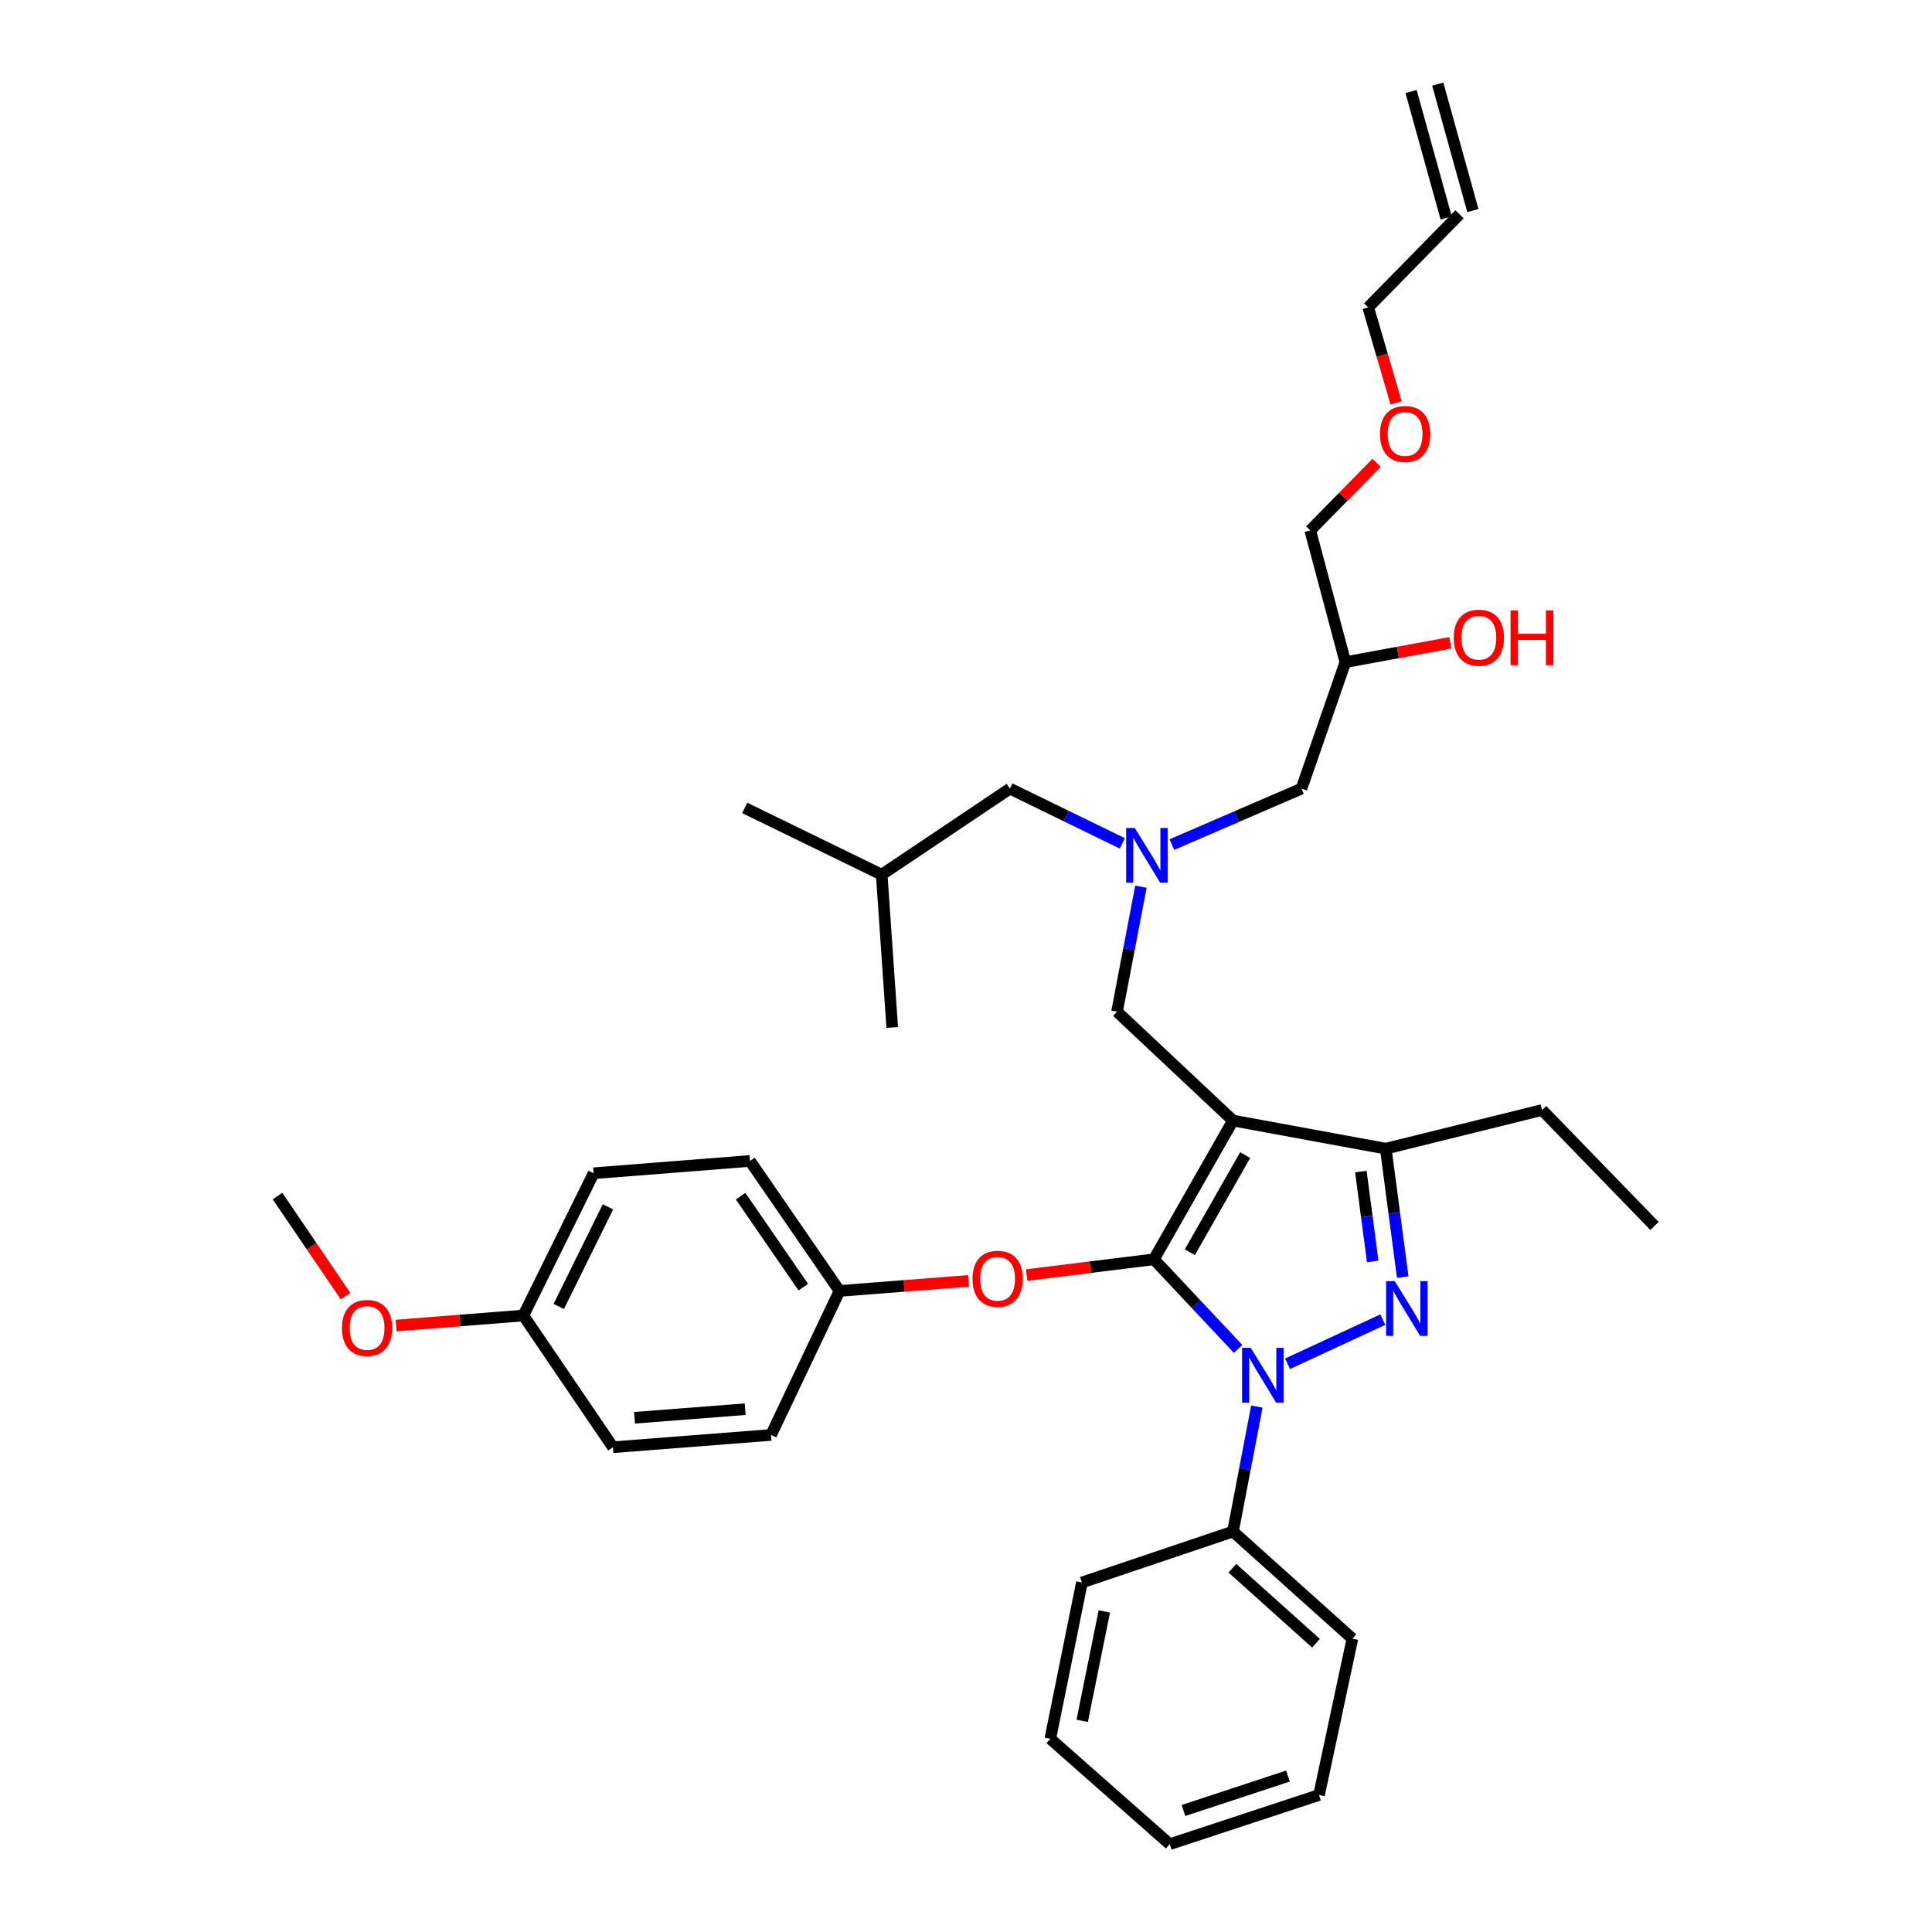 <?xml version='1.0' encoding='iso-8859-1'?>
<svg version='1.1' baseProfile='full'
              xmlns='http://www.w3.org/2000/svg'
                      xmlns:rdkit='http://www.rdkit.org/xml'
                      xmlns:xlink='http://www.w3.org/1999/xlink'
                  xml:space='preserve'
width='1000px' height='1000px' viewBox='0 0 1000 1000'>
<!-- END OF HEADER -->
<rect style='opacity:1.0;fill:#FFFFFF;stroke:none' width='1000' height='1000' x='0' y='0'> </rect>
<path class='bond-0' d='M 580.926,436.538 L 551.825,422.362' style='fill:none;fill-rule:evenodd;stroke:#0000FF;stroke-width:6px;stroke-linecap:butt;stroke-linejoin:miter;stroke-opacity:1' />
<path class='bond-0' d='M 551.825,422.362 L 522.724,408.186' style='fill:none;fill-rule:evenodd;stroke:#000000;stroke-width:6px;stroke-linecap:butt;stroke-linejoin:miter;stroke-opacity:1' />
<path class='bond-1' d='M 606.556,437.153 L 640.098,422.669' style='fill:none;fill-rule:evenodd;stroke:#0000FF;stroke-width:6px;stroke-linecap:butt;stroke-linejoin:miter;stroke-opacity:1' />
<path class='bond-1' d='M 640.098,422.669 L 673.64,408.186' style='fill:none;fill-rule:evenodd;stroke:#000000;stroke-width:6px;stroke-linecap:butt;stroke-linejoin:miter;stroke-opacity:1' />
<path class='bond-2' d='M 590.538,458.95 L 584.358,491.291' style='fill:none;fill-rule:evenodd;stroke:#0000FF;stroke-width:6px;stroke-linecap:butt;stroke-linejoin:miter;stroke-opacity:1' />
<path class='bond-2' d='M 584.358,491.291 L 578.178,523.633' style='fill:none;fill-rule:evenodd;stroke:#000000;stroke-width:6px;stroke-linecap:butt;stroke-linejoin:miter;stroke-opacity:1' />
<path class='bond-3' d='M 673.64,408.186 L 696.364,342.729' style='fill:none;fill-rule:evenodd;stroke:#000000;stroke-width:6px;stroke-linecap:butt;stroke-linejoin:miter;stroke-opacity:1' />
<path class='bond-4' d='M 696.364,342.729 L 723.531,337.724' style='fill:none;fill-rule:evenodd;stroke:#000000;stroke-width:6px;stroke-linecap:butt;stroke-linejoin:miter;stroke-opacity:1' />
<path class='bond-4' d='M 723.531,337.724 L 750.697,332.719' style='fill:none;fill-rule:evenodd;stroke:#FF0000;stroke-width:6px;stroke-linecap:butt;stroke-linejoin:miter;stroke-opacity:1' />
<path class='bond-5' d='M 696.364,342.729 L 678.18,274.547' style='fill:none;fill-rule:evenodd;stroke:#000000;stroke-width:6px;stroke-linecap:butt;stroke-linejoin:miter;stroke-opacity:1' />
<path class='bond-6' d='M 678.18,274.547 L 695.348,257.061' style='fill:none;fill-rule:evenodd;stroke:#000000;stroke-width:6px;stroke-linecap:butt;stroke-linejoin:miter;stroke-opacity:1' />
<path class='bond-6' d='M 695.348,257.061 L 712.517,239.575' style='fill:none;fill-rule:evenodd;stroke:#FF0000;stroke-width:6px;stroke-linecap:butt;stroke-linejoin:miter;stroke-opacity:1' />
<path class='bond-7' d='M 722.597,208.526 L 715.391,183.809' style='fill:none;fill-rule:evenodd;stroke:#FF0000;stroke-width:6px;stroke-linecap:butt;stroke-linejoin:miter;stroke-opacity:1' />
<path class='bond-7' d='M 715.391,183.809 L 708.184,159.093' style='fill:none;fill-rule:evenodd;stroke:#000000;stroke-width:6px;stroke-linecap:butt;stroke-linejoin:miter;stroke-opacity:1' />
<path class='bond-8' d='M 708.184,159.093 L 755.457,110.912' style='fill:none;fill-rule:evenodd;stroke:#000000;stroke-width:6px;stroke-linecap:butt;stroke-linejoin:miter;stroke-opacity:1' />
<path class='bond-9' d='M 578.178,523.633 L 638.179,580.002' style='fill:none;fill-rule:evenodd;stroke:#000000;stroke-width:6px;stroke-linecap:butt;stroke-linejoin:miter;stroke-opacity:1' />
<path class='bond-10' d='M 640.841,698.194 L 619.056,675.004' style='fill:none;fill-rule:evenodd;stroke:#0000FF;stroke-width:6px;stroke-linecap:butt;stroke-linejoin:miter;stroke-opacity:1' />
<path class='bond-10' d='M 619.056,675.004 L 597.27,651.815' style='fill:none;fill-rule:evenodd;stroke:#000000;stroke-width:6px;stroke-linecap:butt;stroke-linejoin:miter;stroke-opacity:1' />
<path class='bond-11' d='M 666.433,705.888 L 715.743,683.037' style='fill:none;fill-rule:evenodd;stroke:#0000FF;stroke-width:6px;stroke-linecap:butt;stroke-linejoin:miter;stroke-opacity:1' />
<path class='bond-12' d='M 650.54,728.036 L 644.359,760.381' style='fill:none;fill-rule:evenodd;stroke:#0000FF;stroke-width:6px;stroke-linecap:butt;stroke-linejoin:miter;stroke-opacity:1' />
<path class='bond-12' d='M 644.359,760.381 L 638.179,792.726' style='fill:none;fill-rule:evenodd;stroke:#000000;stroke-width:6px;stroke-linecap:butt;stroke-linejoin:miter;stroke-opacity:1' />
<path class='bond-13' d='M 597.27,651.815 L 564.334,655.888' style='fill:none;fill-rule:evenodd;stroke:#000000;stroke-width:6px;stroke-linecap:butt;stroke-linejoin:miter;stroke-opacity:1' />
<path class='bond-13' d='M 564.334,655.888 L 531.399,659.96' style='fill:none;fill-rule:evenodd;stroke:#FF0000;stroke-width:6px;stroke-linecap:butt;stroke-linejoin:miter;stroke-opacity:1' />
<path class='bond-14' d='M 597.27,651.815 L 638.179,580.002' style='fill:none;fill-rule:evenodd;stroke:#000000;stroke-width:6px;stroke-linecap:butt;stroke-linejoin:miter;stroke-opacity:1' />
<path class='bond-14' d='M 615.864,648.14 L 644.5,597.87' style='fill:none;fill-rule:evenodd;stroke:#000000;stroke-width:6px;stroke-linecap:butt;stroke-linejoin:miter;stroke-opacity:1' />
<path class='bond-15' d='M 638.179,580.002 L 717.273,594.546' style='fill:none;fill-rule:evenodd;stroke:#000000;stroke-width:6px;stroke-linecap:butt;stroke-linejoin:miter;stroke-opacity:1' />
<path class='bond-16' d='M 717.273,594.546 L 798.182,574.546' style='fill:none;fill-rule:evenodd;stroke:#000000;stroke-width:6px;stroke-linecap:butt;stroke-linejoin:miter;stroke-opacity:1' />
<path class='bond-17' d='M 717.273,594.546 L 721.657,627.786' style='fill:none;fill-rule:evenodd;stroke:#000000;stroke-width:6px;stroke-linecap:butt;stroke-linejoin:miter;stroke-opacity:1' />
<path class='bond-17' d='M 721.657,627.786 L 726.042,661.026' style='fill:none;fill-rule:evenodd;stroke:#0000FF;stroke-width:6px;stroke-linecap:butt;stroke-linejoin:miter;stroke-opacity:1' />
<path class='bond-17' d='M 704.374,606.393 L 707.443,629.661' style='fill:none;fill-rule:evenodd;stroke:#000000;stroke-width:6px;stroke-linecap:butt;stroke-linejoin:miter;stroke-opacity:1' />
<path class='bond-17' d='M 707.443,629.661 L 710.512,652.929' style='fill:none;fill-rule:evenodd;stroke:#0000FF;stroke-width:6px;stroke-linecap:butt;stroke-linejoin:miter;stroke-opacity:1' />
<path class='bond-18' d='M 522.724,408.186 L 456.367,452.727' style='fill:none;fill-rule:evenodd;stroke:#000000;stroke-width:6px;stroke-linecap:butt;stroke-linejoin:miter;stroke-opacity:1' />
<path class='bond-19' d='M 456.367,452.727 L 461.815,531.821' style='fill:none;fill-rule:evenodd;stroke:#000000;stroke-width:6px;stroke-linecap:butt;stroke-linejoin:miter;stroke-opacity:1' />
<path class='bond-20' d='M 456.367,452.727 L 385.454,418.182' style='fill:none;fill-rule:evenodd;stroke:#000000;stroke-width:6px;stroke-linecap:butt;stroke-linejoin:miter;stroke-opacity:1' />
<path class='bond-21' d='M 501.309,662.99 L 467.926,665.587' style='fill:none;fill-rule:evenodd;stroke:#FF0000;stroke-width:6px;stroke-linecap:butt;stroke-linejoin:miter;stroke-opacity:1' />
<path class='bond-21' d='M 467.926,665.587 L 434.543,668.183' style='fill:none;fill-rule:evenodd;stroke:#000000;stroke-width:6px;stroke-linecap:butt;stroke-linejoin:miter;stroke-opacity:1' />
<path class='bond-22' d='M 307.276,607.274 L 270.907,680.912' style='fill:none;fill-rule:evenodd;stroke:#000000;stroke-width:6px;stroke-linecap:butt;stroke-linejoin:miter;stroke-opacity:1' />
<path class='bond-22' d='M 314.676,624.669 L 289.217,676.215' style='fill:none;fill-rule:evenodd;stroke:#000000;stroke-width:6px;stroke-linecap:butt;stroke-linejoin:miter;stroke-opacity:1' />
<path class='bond-23' d='M 307.276,607.274 L 388.186,600.91' style='fill:none;fill-rule:evenodd;stroke:#000000;stroke-width:6px;stroke-linecap:butt;stroke-linejoin:miter;stroke-opacity:1' />
<path class='bond-24' d='M 270.907,680.912 L 317.272,749.093' style='fill:none;fill-rule:evenodd;stroke:#000000;stroke-width:6px;stroke-linecap:butt;stroke-linejoin:miter;stroke-opacity:1' />
<path class='bond-25' d='M 270.907,680.912 L 237.967,683.503' style='fill:none;fill-rule:evenodd;stroke:#000000;stroke-width:6px;stroke-linecap:butt;stroke-linejoin:miter;stroke-opacity:1' />
<path class='bond-25' d='M 237.967,683.503 L 205.027,686.094' style='fill:none;fill-rule:evenodd;stroke:#FF0000;stroke-width:6px;stroke-linecap:butt;stroke-linejoin:miter;stroke-opacity:1' />
<path class='bond-26' d='M 317.272,749.093 L 399.09,742.729' style='fill:none;fill-rule:evenodd;stroke:#000000;stroke-width:6px;stroke-linecap:butt;stroke-linejoin:miter;stroke-opacity:1' />
<path class='bond-26' d='M 328.433,733.845 L 385.705,729.39' style='fill:none;fill-rule:evenodd;stroke:#000000;stroke-width:6px;stroke-linecap:butt;stroke-linejoin:miter;stroke-opacity:1' />
<path class='bond-27' d='M 638.179,792.726 L 699.996,848.179' style='fill:none;fill-rule:evenodd;stroke:#000000;stroke-width:6px;stroke-linecap:butt;stroke-linejoin:miter;stroke-opacity:1' />
<path class='bond-27' d='M 637.878,811.716 L 681.15,850.534' style='fill:none;fill-rule:evenodd;stroke:#000000;stroke-width:6px;stroke-linecap:butt;stroke-linejoin:miter;stroke-opacity:1' />
<path class='bond-28' d='M 638.179,792.726 L 560.001,819.091' style='fill:none;fill-rule:evenodd;stroke:#000000;stroke-width:6px;stroke-linecap:butt;stroke-linejoin:miter;stroke-opacity:1' />
<path class='bond-29' d='M 699.996,848.179 L 682.728,929.089' style='fill:none;fill-rule:evenodd;stroke:#000000;stroke-width:6px;stroke-linecap:butt;stroke-linejoin:miter;stroke-opacity:1' />
<path class='bond-30' d='M 798.182,574.546 L 856.359,634.547' style='fill:none;fill-rule:evenodd;stroke:#000000;stroke-width:6px;stroke-linecap:butt;stroke-linejoin:miter;stroke-opacity:1' />
<path class='bond-31' d='M 560.001,819.091 L 543.633,900' style='fill:none;fill-rule:evenodd;stroke:#000000;stroke-width:6px;stroke-linecap:butt;stroke-linejoin:miter;stroke-opacity:1' />
<path class='bond-31' d='M 571.599,834.07 L 560.141,890.707' style='fill:none;fill-rule:evenodd;stroke:#000000;stroke-width:6px;stroke-linecap:butt;stroke-linejoin:miter;stroke-opacity:1' />
<path class='bond-32' d='M 682.728,929.089 L 605.45,954.545' style='fill:none;fill-rule:evenodd;stroke:#000000;stroke-width:6px;stroke-linecap:butt;stroke-linejoin:miter;stroke-opacity:1' />
<path class='bond-32' d='M 666.65,919.29 L 612.556,937.11' style='fill:none;fill-rule:evenodd;stroke:#000000;stroke-width:6px;stroke-linecap:butt;stroke-linejoin:miter;stroke-opacity:1' />
<path class='bond-33' d='M 543.633,900 L 605.45,954.545' style='fill:none;fill-rule:evenodd;stroke:#000000;stroke-width:6px;stroke-linecap:butt;stroke-linejoin:miter;stroke-opacity:1' />
<path class='bond-34' d='M 399.09,742.729 L 434.543,668.183' style='fill:none;fill-rule:evenodd;stroke:#000000;stroke-width:6px;stroke-linecap:butt;stroke-linejoin:miter;stroke-opacity:1' />
<path class='bond-35' d='M 434.543,668.183 L 388.186,600.91' style='fill:none;fill-rule:evenodd;stroke:#000000;stroke-width:6px;stroke-linecap:butt;stroke-linejoin:miter;stroke-opacity:1' />
<path class='bond-35' d='M 415.783,666.228 L 383.333,619.136' style='fill:none;fill-rule:evenodd;stroke:#000000;stroke-width:6px;stroke-linecap:butt;stroke-linejoin:miter;stroke-opacity:1' />
<path class='bond-36' d='M 178.861,670.895 L 161.251,644.991' style='fill:none;fill-rule:evenodd;stroke:#FF0000;stroke-width:6px;stroke-linecap:butt;stroke-linejoin:miter;stroke-opacity:1' />
<path class='bond-36' d='M 161.251,644.991 L 143.641,619.086' style='fill:none;fill-rule:evenodd;stroke:#000000;stroke-width:6px;stroke-linecap:butt;stroke-linejoin:miter;stroke-opacity:1' />
<path class='bond-37' d='M 762.364,108.993 L 744.18,43.536' style='fill:none;fill-rule:evenodd;stroke:#000000;stroke-width:6px;stroke-linecap:butt;stroke-linejoin:miter;stroke-opacity:1' />
<path class='bond-37' d='M 748.55,112.831 L 730.366,47.373' style='fill:none;fill-rule:evenodd;stroke:#000000;stroke-width:6px;stroke-linecap:butt;stroke-linejoin:miter;stroke-opacity:1' />
<path  class='atom-0' d='M 587.378 428.571
L 596.658 443.571
Q 597.578 445.051, 599.058 447.731
Q 600.538 450.411, 600.618 450.571
L 600.618 428.571
L 604.378 428.571
L 604.378 456.891
L 600.498 456.891
L 590.538 440.491
Q 589.378 438.571, 588.138 436.371
Q 586.938 434.171, 586.578 433.491
L 586.578 456.891
L 582.898 456.891
L 582.898 428.571
L 587.378 428.571
' fill='#0000FF'/>
<path  class='atom-4' d='M 752.454 330.08
Q 752.454 323.28, 755.814 319.48
Q 759.174 315.68, 765.454 315.68
Q 771.734 315.68, 775.094 319.48
Q 778.454 323.28, 778.454 330.08
Q 778.454 336.96, 775.054 340.88
Q 771.654 344.76, 765.454 344.76
Q 759.214 344.76, 755.814 340.88
Q 752.454 337, 752.454 330.08
M 765.454 341.56
Q 769.774 341.56, 772.094 338.68
Q 774.454 335.76, 774.454 330.08
Q 774.454 324.52, 772.094 321.72
Q 769.774 318.88, 765.454 318.88
Q 761.134 318.88, 758.774 321.68
Q 756.454 324.48, 756.454 330.08
Q 756.454 335.8, 758.774 338.68
Q 761.134 341.56, 765.454 341.56
' fill='#FF0000'/>
<path  class='atom-4' d='M 781.854 316
L 785.694 316
L 785.694 328.04
L 800.174 328.04
L 800.174 316
L 804.014 316
L 804.014 344.32
L 800.174 344.32
L 800.174 331.24
L 785.694 331.24
L 785.694 344.32
L 781.854 344.32
L 781.854 316
' fill='#FF0000'/>
<path  class='atom-5' d='M 714.269 224.63
Q 714.269 217.83, 717.629 214.03
Q 720.989 210.23, 727.269 210.23
Q 733.549 210.23, 736.909 214.03
Q 740.269 217.83, 740.269 224.63
Q 740.269 231.51, 736.869 235.43
Q 733.469 239.31, 727.269 239.31
Q 721.029 239.31, 717.629 235.43
Q 714.269 231.55, 714.269 224.63
M 727.269 236.11
Q 731.589 236.11, 733.909 233.23
Q 736.269 230.31, 736.269 224.63
Q 736.269 219.07, 733.909 216.27
Q 731.589 213.43, 727.269 213.43
Q 722.949 213.43, 720.589 216.23
Q 718.269 219.03, 718.269 224.63
Q 718.269 230.35, 720.589 233.23
Q 722.949 236.11, 727.269 236.11
' fill='#FF0000'/>
<path  class='atom-8' d='M 647.379 697.656
L 656.659 712.656
Q 657.579 714.136, 659.059 716.816
Q 660.539 719.496, 660.619 719.656
L 660.619 697.656
L 664.379 697.656
L 664.379 725.976
L 660.499 725.976
L 650.539 709.576
Q 649.379 707.656, 648.139 705.456
Q 646.939 703.256, 646.579 702.576
L 646.579 725.976
L 642.899 725.976
L 642.899 697.656
L 647.379 697.656
' fill='#0000FF'/>
<path  class='atom-12' d='M 721.925 663.112
L 731.205 678.112
Q 732.125 679.592, 733.605 682.272
Q 735.085 684.952, 735.165 685.112
L 735.165 663.112
L 738.925 663.112
L 738.925 691.432
L 735.045 691.432
L 725.085 675.032
Q 723.925 673.112, 722.685 670.912
Q 721.485 668.712, 721.125 668.032
L 721.125 691.432
L 717.445 691.432
L 717.445 663.112
L 721.925 663.112
' fill='#0000FF'/>
<path  class='atom-17' d='M 503.36 661.899
Q 503.36 655.099, 506.72 651.299
Q 510.08 647.499, 516.36 647.499
Q 522.64 647.499, 526 651.299
Q 529.36 655.099, 529.36 661.899
Q 529.36 668.779, 525.96 672.699
Q 522.56 676.579, 516.36 676.579
Q 510.12 676.579, 506.72 672.699
Q 503.36 668.819, 503.36 661.899
M 516.36 673.379
Q 520.68 673.379, 523 670.499
Q 525.36 667.579, 525.36 661.899
Q 525.36 656.339, 523 653.539
Q 520.68 650.699, 516.36 650.699
Q 512.04 650.699, 509.68 653.499
Q 507.36 656.299, 507.36 661.899
Q 507.36 667.619, 509.68 670.499
Q 512.04 673.379, 516.36 673.379
' fill='#FF0000'/>
<path  class='atom-32' d='M 176.998 687.356
Q 176.998 680.556, 180.358 676.756
Q 183.718 672.956, 189.998 672.956
Q 196.278 672.956, 199.638 676.756
Q 202.998 680.556, 202.998 687.356
Q 202.998 694.236, 199.598 698.156
Q 196.198 702.036, 189.998 702.036
Q 183.758 702.036, 180.358 698.156
Q 176.998 694.276, 176.998 687.356
M 189.998 698.836
Q 194.318 698.836, 196.638 695.956
Q 198.998 693.036, 198.998 687.356
Q 198.998 681.796, 196.638 678.996
Q 194.318 676.156, 189.998 676.156
Q 185.678 676.156, 183.318 678.956
Q 180.998 681.756, 180.998 687.356
Q 180.998 693.076, 183.318 695.956
Q 185.678 698.836, 189.998 698.836
' fill='#FF0000'/>
</svg>
